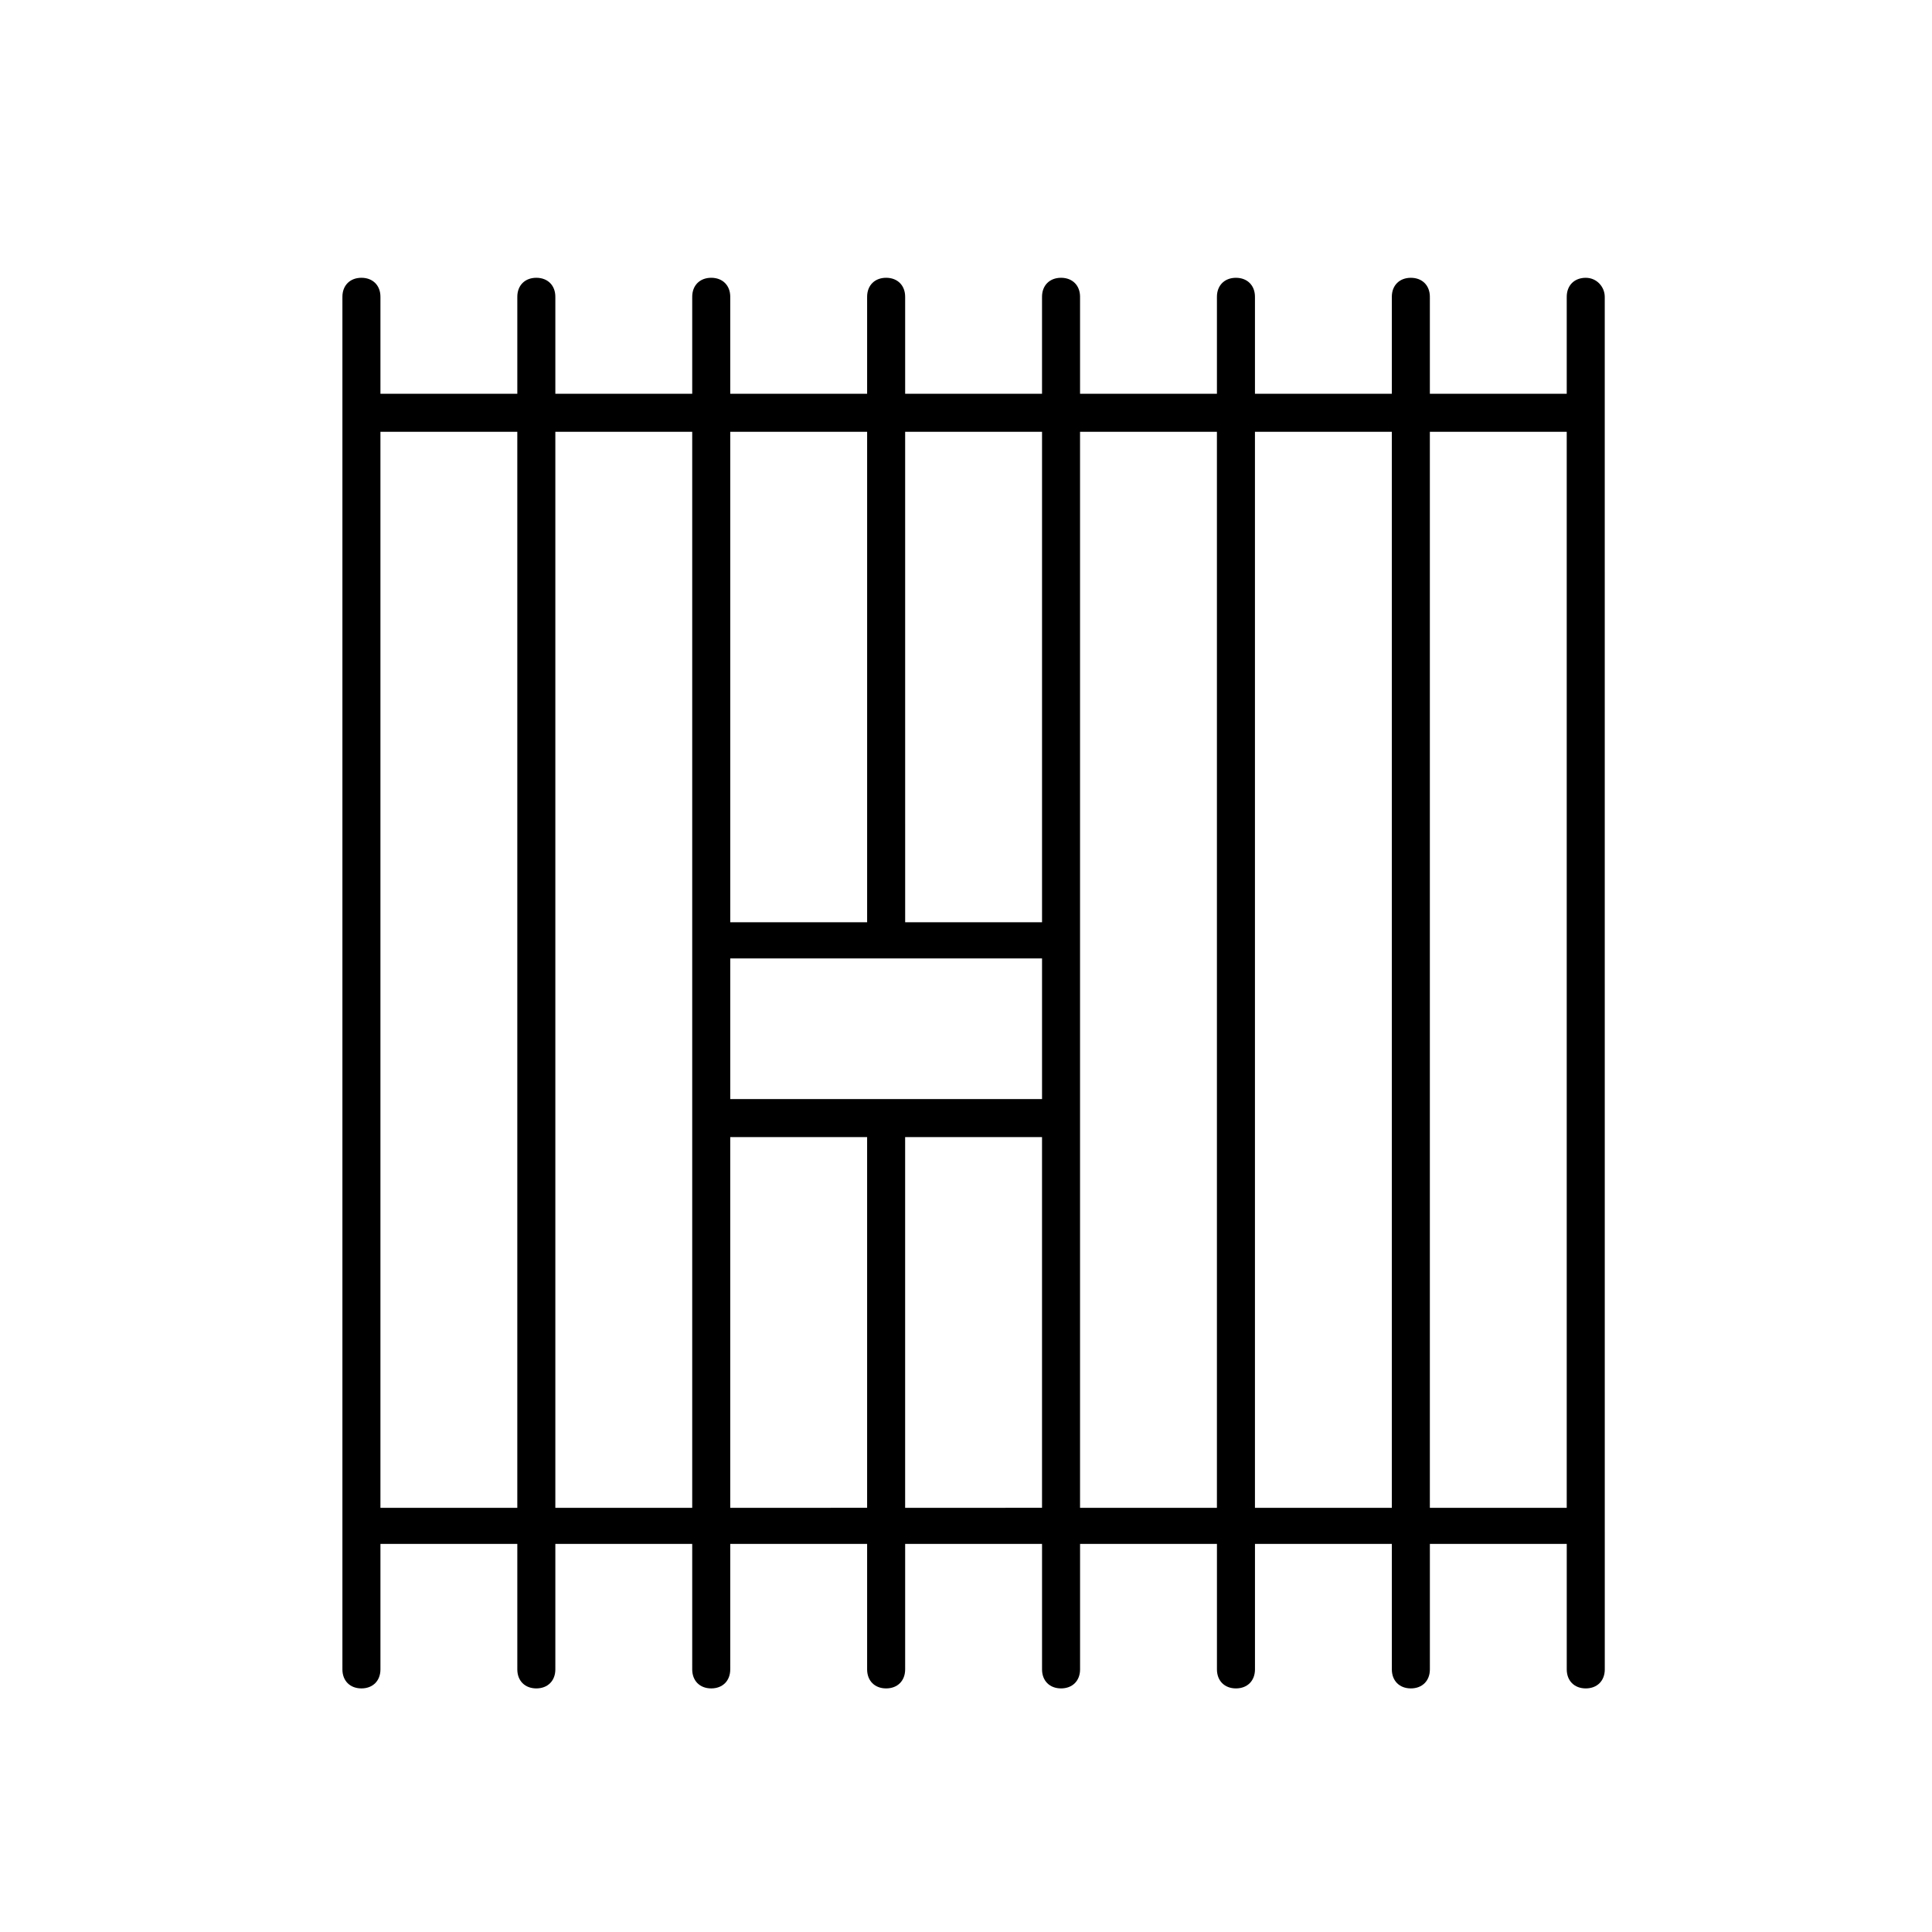 <?xml version="1.0" encoding="UTF-8"?>
<!-- Uploaded to: ICON Repo, www.iconrepo.com, Generator: ICON Repo Mixer Tools -->
<svg fill="#000000" width="800px" height="800px" version="1.1" viewBox="144 144 512 512" xmlns="http://www.w3.org/2000/svg">
 <path d="m564.24 217.62c-3.023 0-5.039 2.016-5.039 5.039v25.695h-36.273v-25.695c0-3.023-2.016-5.039-5.039-5.039s-5.039 2.016-5.039 5.039v25.695h-36.273v-25.695c0-3.023-2.016-5.039-5.039-5.039-3.023 0-5.039 2.016-5.039 5.039v25.695l-36.273-0.004v-25.695c0-3.023-2.016-5.039-5.039-5.039s-5.039 2.016-5.039 5.039v25.695h-36.273v-25.695c0-3.023-2.016-5.039-5.039-5.039-3.023 0-5.039 2.016-5.039 5.039v25.695h-36.273v-25.695c0-3.023-2.016-5.039-5.039-5.039s-5.039 2.016-5.039 5.039v25.695h-36.273v-25.695c0-3.023-2.016-5.039-5.039-5.039-3.023 0-5.039 2.016-5.039 5.039v25.695h-36.273v-25.695c0-3.023-2.016-5.039-5.039-5.039s-5.039 2.016-5.039 5.039v363.75c0 3.023 2.016 5.039 5.039 5.039s5.039-2.016 5.039-5.039v-33.25h36.273v33.25c0 3.023 2.016 5.039 5.039 5.039 3.023 0 5.039-2.016 5.039-5.039v-33.25h36.273v33.25c0 3.023 2.016 5.039 5.039 5.039s5.039-2.016 5.039-5.039v-33.25h36.273v33.25c0 3.023 2.016 5.039 5.039 5.039 3.023 0 5.039-2.016 5.039-5.039v-33.25h36.277v33.25c0 3.023 2.016 5.039 5.039 5.039 3.023 0 5.039-2.016 5.039-5.039v-33.25h36.273v33.25c0 3.023 2.016 5.039 5.039 5.039 3.023 0 5.039-2.016 5.039-5.039v-33.25h36.273v33.25c0 3.023 2.016 5.039 5.039 5.039 3.023 0 5.039-2.016 5.039-5.039v-33.25h36.273v33.25c0 3.023 2.016 5.039 5.039 5.039 3.023 0 5.039-2.016 5.039-5.039l-0.008-363.75c0-2.519-2.016-5.035-5.035-5.035zm-144.09 40.809v129.98h-36.273l-0.004-129.98zm-82.625 176.84v-37.281h82.625v37.281zm36.273-176.84v129.98h-36.273v-129.98zm-128.98 285.16v-285.16h36.273v285.16zm46.352 0v-285.16h36.273v285.16zm46.352 0v-98.246h36.273v98.242zm46.348 0v-98.246h36.277v98.242zm46.352 0v-285.16h36.273v285.16zm46.352 0v-285.16h36.273v285.16zm46.352 0v-285.16h36.273v285.16z"/>
</svg>